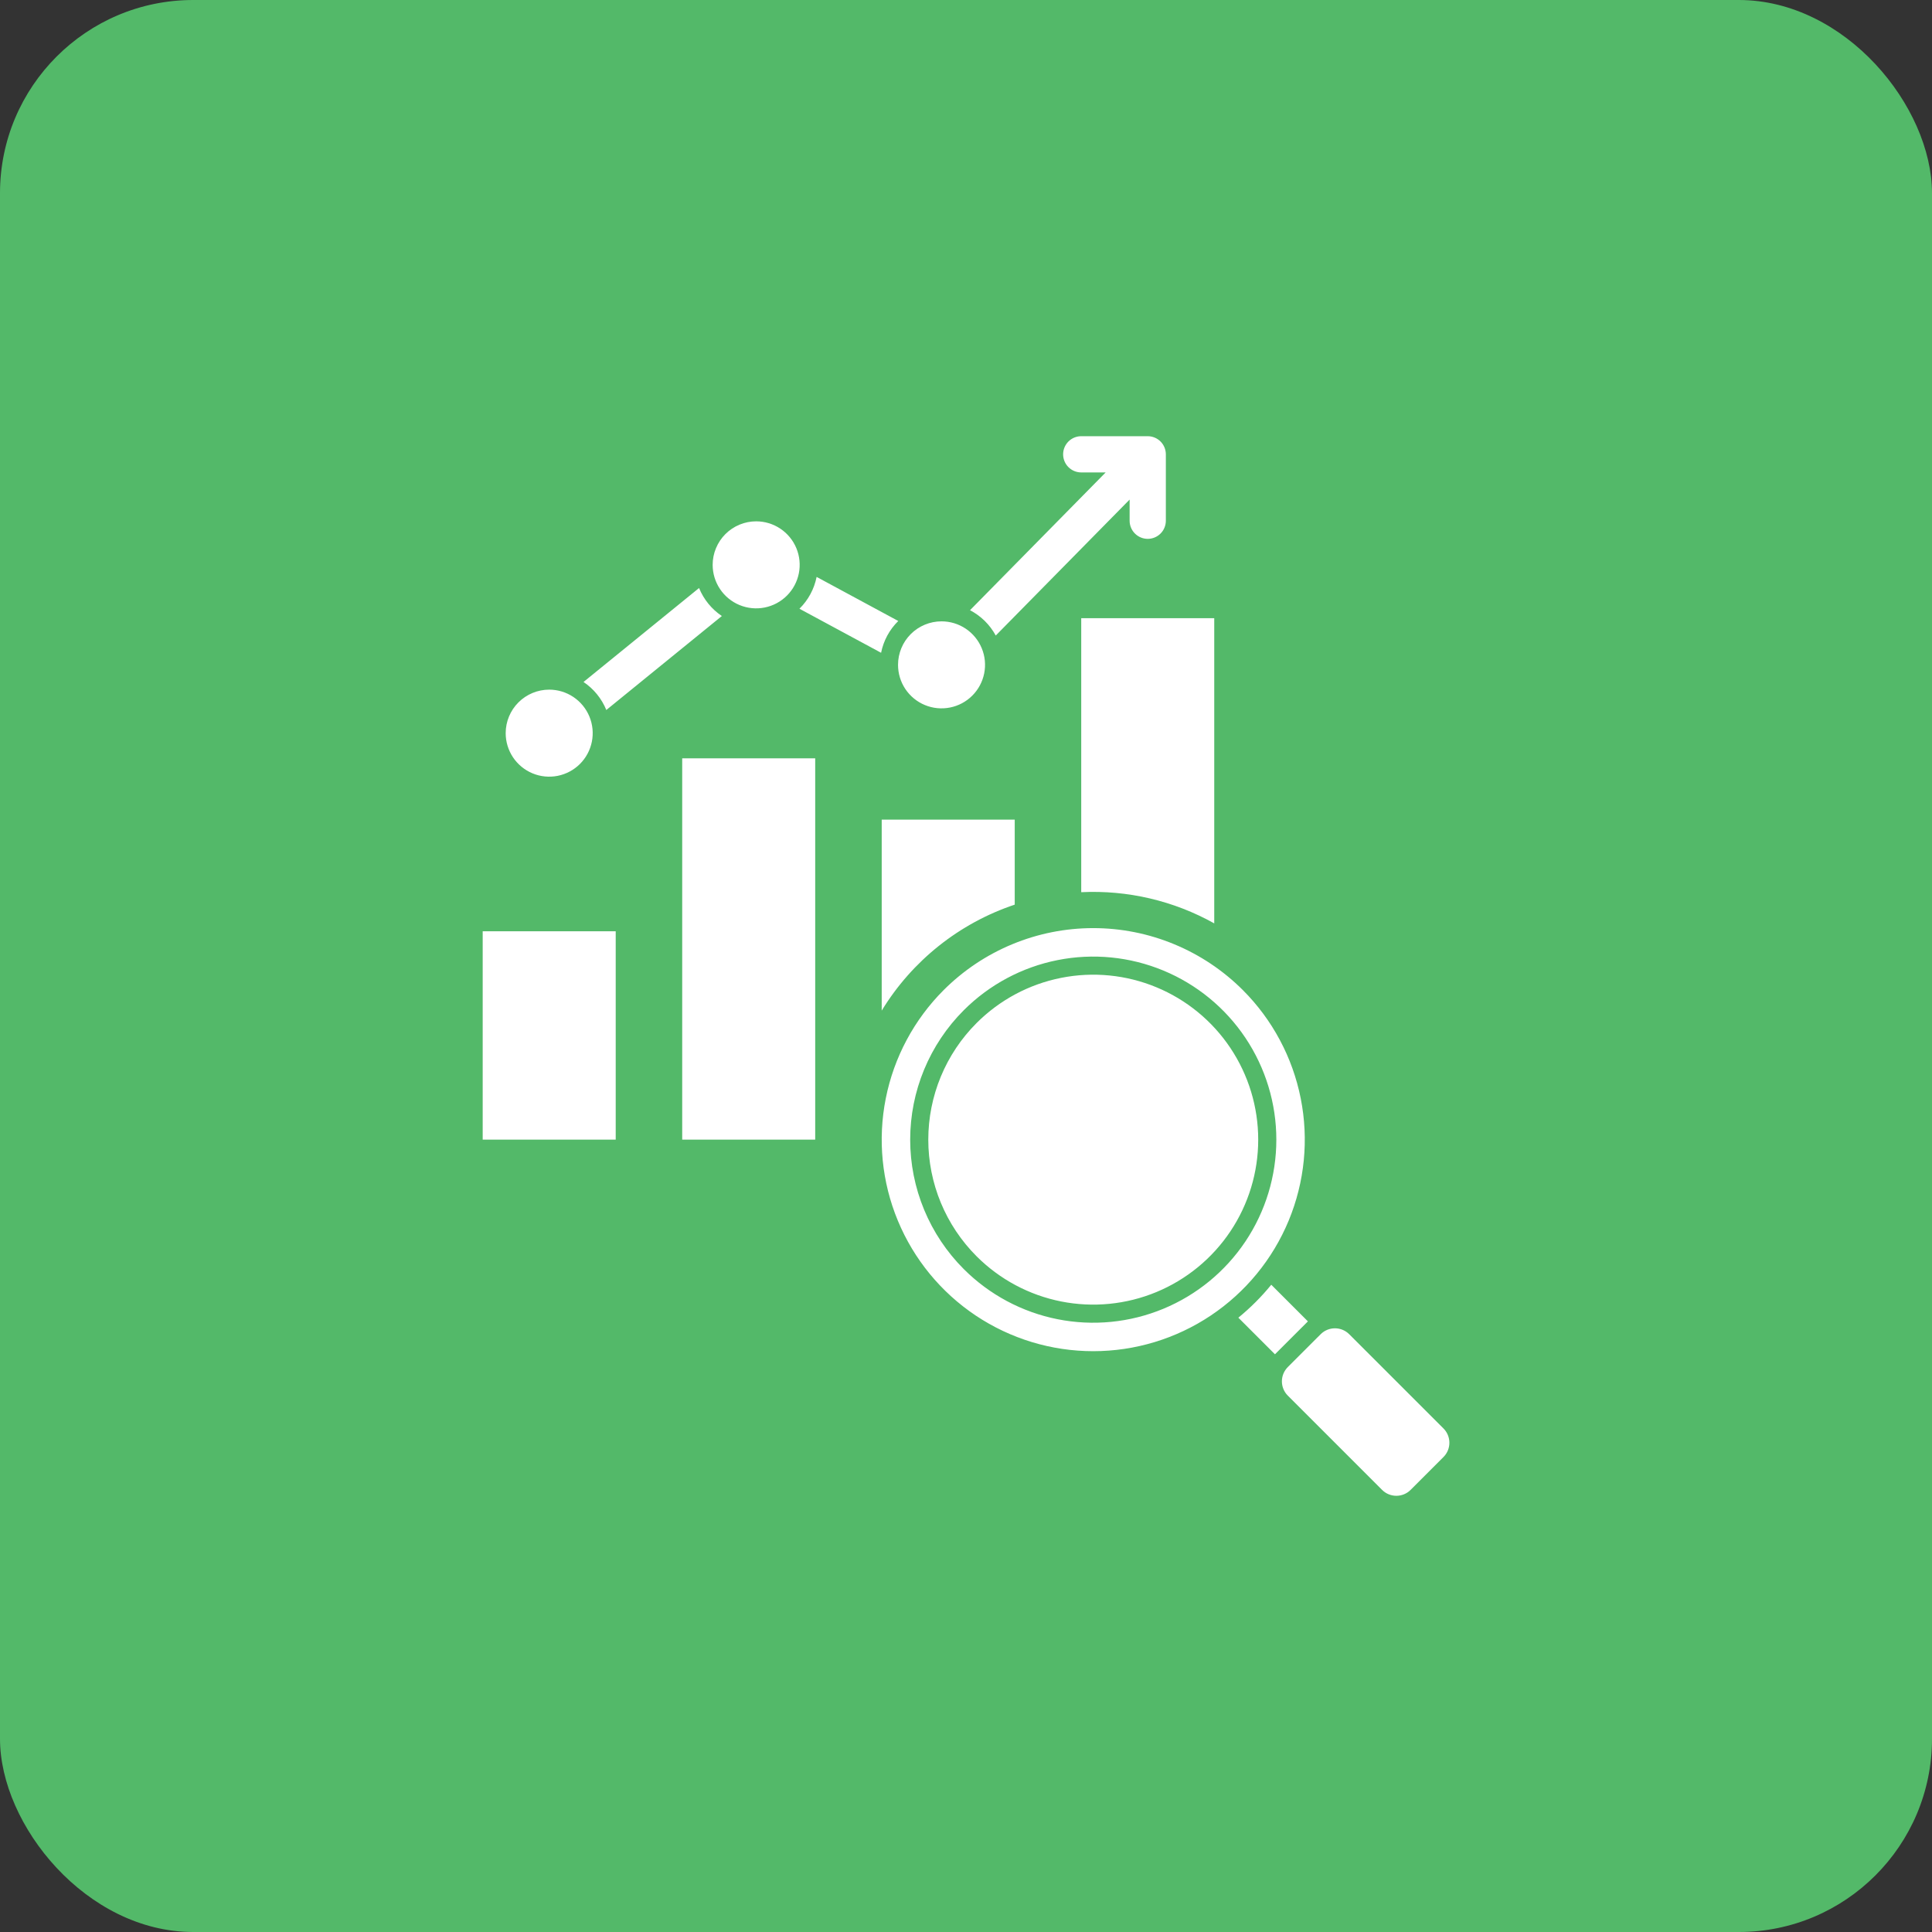 <svg width="100" height="100" viewBox="0 0 100 100" fill="none" xmlns="http://www.w3.org/2000/svg">
<rect x="0" y="0" width="100" height="100" fill="#333333" stroke="none"/>
<rect width="100" height="100" rx="10" fill="#53B969"/>
<path fill-rule="evenodd" clip-rule="evenodd" d="M31.869 48.202H24.984V58.988H31.869V48.202ZM48.734 32.161C49.179 32.161 49.614 32.293 49.985 32.54C50.355 32.788 50.644 33.139 50.814 33.551C50.985 33.962 51.029 34.415 50.942 34.852C50.855 35.289 50.641 35.69 50.326 36.005C50.011 36.32 49.61 36.535 49.173 36.621C48.736 36.708 48.283 36.664 47.872 36.493C47.46 36.323 47.109 36.034 46.861 35.664C46.614 35.294 46.482 34.858 46.482 34.413C46.482 33.815 46.719 33.243 47.141 32.82C47.564 32.398 48.136 32.161 48.734 32.161ZM28.427 35.696C28.872 35.696 29.307 35.828 29.678 36.076C30.048 36.323 30.337 36.675 30.507 37.087C30.677 37.498 30.722 37.951 30.635 38.388C30.548 38.825 30.334 39.226 30.019 39.541C29.704 39.856 29.303 40.07 28.866 40.157C28.429 40.244 27.976 40.199 27.565 40.029C27.153 39.858 26.802 39.57 26.554 39.2C26.307 38.829 26.174 38.394 26.174 37.948C26.174 37.351 26.412 36.778 26.834 36.356C27.256 35.934 27.829 35.696 28.427 35.696ZM39.139 26.984C39.584 26.984 40.02 27.116 40.39 27.364C40.761 27.611 41.049 27.963 41.22 28.375C41.39 28.786 41.435 29.239 41.348 29.676C41.261 30.113 41.046 30.514 40.731 30.829C40.417 31.144 40.015 31.358 39.578 31.445C39.142 31.532 38.689 31.487 38.277 31.317C37.866 31.146 37.514 30.858 37.267 30.488C37.019 30.117 36.887 29.682 36.887 29.236C36.887 28.941 36.945 28.648 37.059 28.375C37.172 28.101 37.338 27.853 37.547 27.644C37.756 27.435 38.004 27.269 38.277 27.156C38.55 27.043 38.843 26.984 39.139 26.984ZM55.964 24.453H57.229L50.208 31.584C50.772 31.879 51.236 32.335 51.54 32.895L58.469 25.858V26.953C58.469 27.202 58.568 27.441 58.744 27.616C58.92 27.792 59.158 27.891 59.407 27.891C59.655 27.891 59.894 27.792 60.07 27.616C60.245 27.441 60.344 27.202 60.344 26.953V23.516C60.344 23.267 60.245 23.029 60.07 22.853C59.894 22.677 59.655 22.578 59.407 22.578H55.964C55.716 22.578 55.477 22.677 55.301 22.853C55.126 23.029 55.027 23.267 55.027 23.516C55.027 23.764 55.126 24.003 55.301 24.178C55.477 24.354 55.716 24.453 55.964 24.453ZM45.605 33.788C45.73 33.162 46.039 32.589 46.494 32.142L42.268 29.861C42.143 30.487 41.834 31.06 41.379 31.508L45.605 33.788L45.605 33.788ZM37.363 31.885C36.834 31.53 36.423 31.025 36.183 30.436L30.203 35.299C30.732 35.654 31.142 36.159 31.383 36.749L37.363 31.885H37.363ZM48.844 51.246C47.313 52.777 46.27 54.728 45.848 56.852C45.425 58.976 45.642 61.178 46.471 63.178C47.3 65.179 48.703 66.889 50.503 68.092C52.304 69.295 54.421 69.937 56.586 69.937C58.752 69.937 60.869 69.295 62.669 68.092C64.47 66.889 65.873 65.179 66.702 63.178C67.531 61.178 67.748 58.976 67.325 56.852C66.903 54.728 65.86 52.777 64.329 51.246C63.312 50.229 62.105 49.423 60.776 48.873C59.448 48.322 58.024 48.039 56.586 48.039C55.148 48.039 53.725 48.322 52.396 48.873C51.068 49.423 49.861 50.229 48.844 51.246ZM50.549 52.951C51.743 51.757 53.264 50.943 54.921 50.614C56.577 50.284 58.294 50.453 59.854 51.1C61.414 51.746 62.748 52.84 63.686 54.245C64.624 55.649 65.125 57.3 65.125 58.988C65.125 60.677 64.624 62.328 63.686 63.732C62.748 65.136 61.414 66.231 59.854 66.877C58.294 67.523 56.577 67.692 54.921 67.363C53.264 67.033 51.743 66.22 50.549 65.026C49.756 64.233 49.127 63.292 48.698 62.256C48.269 61.22 48.048 60.11 48.048 58.988C48.048 57.867 48.269 56.757 48.698 55.721C49.127 54.685 49.756 53.743 50.549 52.951ZM64.097 68.203C64.721 67.693 65.292 67.122 65.801 66.498L67.697 68.394L65.992 70.098L64.097 68.203ZM66.655 70.761L68.359 69.057C68.555 68.862 68.82 68.753 69.096 68.753C69.372 68.753 69.637 68.862 69.833 69.057L74.716 73.939C74.911 74.135 75.02 74.4 75.02 74.677C75.02 74.953 74.911 75.218 74.716 75.413L73.011 77.118C72.816 77.313 72.551 77.422 72.275 77.422C71.998 77.422 71.733 77.313 71.538 77.118L66.655 72.235C66.46 72.039 66.351 71.774 66.351 71.498C66.351 71.222 66.46 70.957 66.655 70.761ZM49.886 52.288C51.212 50.963 52.9 50.06 54.738 49.695C56.576 49.329 58.482 49.517 60.213 50.234C61.945 50.951 63.425 52.166 64.466 53.724C65.507 55.282 66.063 57.114 66.063 58.988C66.063 60.862 65.507 62.695 64.466 64.253C63.425 65.811 61.945 67.026 60.213 67.743C58.482 68.46 56.576 68.648 54.738 68.282C52.9 67.917 51.212 67.014 49.886 65.689C49.006 64.809 48.308 63.764 47.832 62.615C47.356 61.465 47.111 60.233 47.111 58.988C47.111 57.744 47.356 56.512 47.832 55.362C48.308 54.212 49.006 53.168 49.886 52.288ZM55.964 31.997H62.849V47.794C60.751 46.622 58.365 46.062 55.964 46.18V31.997ZM52.522 42.425V46.824C49.653 47.784 47.214 49.726 45.637 52.309V42.425H52.522ZM35.311 39.25H42.195V58.988H35.311L35.311 39.25Z" fill="white"/>
</svg>
